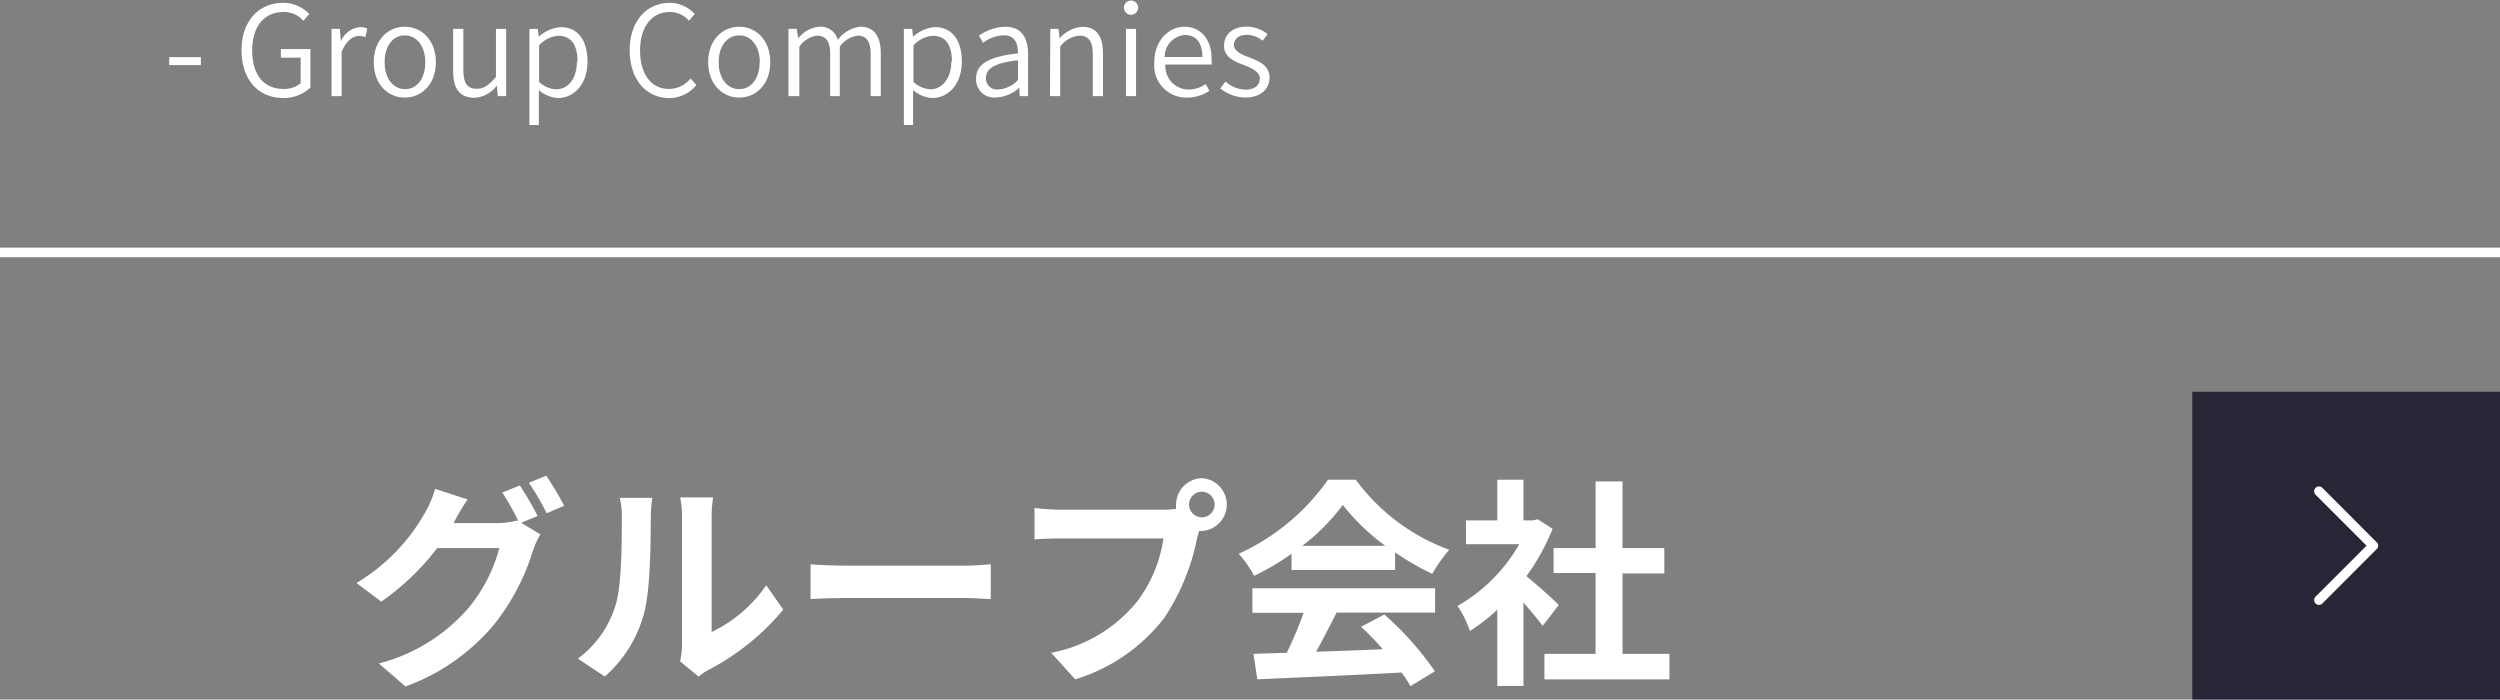 <svg xmlns="http://www.w3.org/2000/svg" viewBox="0 0 260 72.75"><rect x="0" y="0" width="260" height="72.75" fill="#808080" stroke="none"/><defs><style>.cls-1{fill:#fff;}.cls-2{fill:#292436;}</style></defs><g id="レイヤー_2" data-name="レイヤー 2"><g id="テキスト"><rect class="cls-1" y="25.75" width="260" height="1"/><rect class="cls-2" x="228" y="40.75" width="32" height="32" transform="translate(488 113.5) rotate(180)"/><path class="cls-1" d="M241.17,62.91a.49.49,0,0,1-.35-.15.5.5,0,0,1,0-.71l5.3-5.3-5.3-5.3a.5.5,0,0,1,.71-.71l5.65,5.66a.48.48,0,0,1,0,.7l-5.65,5.66A.51.51,0,0,1,241.17,62.91Z"/><path class="cls-1" d="M17.6,5.94h3.29v.83H17.6Z"/><path class="cls-1" d="M25.12,5.23C25.12,2.17,26.93.3,29.44.3a3.69,3.69,0,0,1,2.72,1.16l-.6.7a2.69,2.69,0,0,0-2.09-.91c-2,0-3.24,1.51-3.24,4s1.17,4,3.24,4a2.72,2.72,0,0,0,1.8-.59V6H29.21v-.9h3.07v4a4,4,0,0,1-2.92,1.09C26.88,10.15,25.12,8.31,25.12,5.23Z"/><path class="cls-1" d="M34.48,3h.86l.11,1.29h0a2.43,2.43,0,0,1,2-1.47,1.53,1.53,0,0,1,.75.16L38,3.86a1.81,1.81,0,0,0-.67-.12c-.59,0-1.32.45-1.8,1.67V10H34.48Z"/><path class="cls-1" d="M38.87,6.47c0-2.34,1.5-3.69,3.22-3.69s3.24,1.35,3.24,3.69-1.52,3.68-3.24,3.68S38.87,8.8,38.87,6.47Zm5.36,0c0-1.66-.88-2.79-2.14-2.79S40,4.81,40,6.47s.87,2.8,2.13,2.8S44.23,8.15,44.23,6.47Z"/><path class="cls-1" d="M47.13,7.42V3h1.06V7.29c0,1.34.4,1.94,1.39,1.94.74,0,1.27-.38,2-1.23V3h1.06v7h-.87l-.1-1.11h0a3.07,3.07,0,0,1-2.34,1.28C47.8,10.15,47.13,9.22,47.13,7.42Z"/><path class="cls-1" d="M55.06,3h.86l.11.82h0a3.87,3.87,0,0,1,2.27-1c1.83,0,2.8,1.42,2.8,3.58,0,2.4-1.44,3.79-3.06,3.79a3.29,3.29,0,0,1-2-.82l0,1.24V13H55.06Zm5,3.41c0-1.59-.55-2.69-2-2.69a3,3,0,0,0-2,1v3.8a2.82,2.82,0,0,0,1.79.77C59.13,9.26,60,8.15,60,6.37Z"/><path class="cls-1" d="M65.49,5.23C65.49,2.17,67.26.3,69.66.3a3.5,3.5,0,0,1,2.59,1.16l-.6.7a2.57,2.57,0,0,0-2-.91c-1.85,0-3.08,1.51-3.08,4s1.17,4,3,4a2.87,2.87,0,0,0,2.25-1.09l.6.68a3.61,3.61,0,0,1-2.9,1.36C67.23,10.15,65.49,8.31,65.49,5.23Z"/><path class="cls-1" d="M73.65,6.47c0-2.34,1.51-3.69,3.23-3.69s3.23,1.35,3.23,3.69-1.52,3.68-3.23,3.68S73.65,8.8,73.65,6.47Zm5.37,0c0-1.66-.88-2.79-2.14-2.79s-2.14,1.13-2.14,2.79.88,2.8,2.14,2.8S79,8.15,79,6.47Z"/><path class="cls-1" d="M82,3h.86L83,4h0a3.19,3.19,0,0,1,2.19-1.22,1.84,1.84,0,0,1,1.94,1.37,3.39,3.39,0,0,1,2.34-1.37c1.43,0,2.13,1,2.13,2.75V10H90.55V5.66c0-1.36-.43-1.95-1.36-1.95a2.67,2.67,0,0,0-1.85,1.14V10h-1V5.66c0-1.36-.43-1.95-1.38-1.95a2.64,2.64,0,0,0-1.83,1.14V10H82Z"/><path class="cls-1" d="M94,3h.86l.1.82h0a3.84,3.84,0,0,1,2.26-1c1.84,0,2.81,1.42,2.81,3.58,0,2.4-1.44,3.79-3.07,3.79a3.26,3.26,0,0,1-2-.82l0,1.24V13H94Zm5,3.41c0-1.59-.55-2.69-2-2.69a3.09,3.09,0,0,0-2,1v3.8a2.87,2.87,0,0,0,1.8.77C98,9.26,98.94,8.15,98.94,6.37Z"/><path class="cls-1" d="M101.51,8.18c0-1.54,1.34-2.29,4.36-2.63,0-1-.29-1.88-1.5-1.88a3.78,3.78,0,0,0-2.13.78l-.43-.74a5.05,5.05,0,0,1,2.73-.93c1.7,0,2.38,1.16,2.38,2.85V10h-.87L106,9.13h0a3.77,3.77,0,0,1-2.37,1A1.88,1.88,0,0,1,101.51,8.18Zm4.36.14V6.27c-2.49.28-3.33.88-3.33,1.84a1.14,1.14,0,0,0,1.3,1.19A3,3,0,0,0,105.87,8.32Z"/><path class="cls-1" d="M109.23,3h.86l.11,1h0a3.43,3.43,0,0,1,2.37-1.21c1.47,0,2.14,1,2.14,2.75V10h-1.06V5.66c0-1.36-.42-1.95-1.39-1.95a2.76,2.76,0,0,0-2,1.14V10h-1.06Z"/><path class="cls-1" d="M116.89.71a.74.74,0,0,1,1.47,0,.74.74,0,1,1-1.47,0ZM117.1,3h1.05v7H117.1Z"/><path class="cls-1" d="M120.05,6.47c0-2.27,1.52-3.69,3.13-3.69S126,4,126,6.07a3,3,0,0,1,0,.64h-4.8a2.43,2.43,0,0,0,2.41,2.6,3.09,3.09,0,0,0,1.78-.57l.39.7a4.1,4.1,0,0,1-2.3.71A3.34,3.34,0,0,1,120.05,6.47Zm5-.54c0-1.5-.67-2.29-1.82-2.29a2.26,2.26,0,0,0-2.1,2.29Z"/><path class="cls-1" d="M126.91,9.19l.54-.71a3.2,3.2,0,0,0,2.11.84c1,0,1.46-.52,1.46-1.17s-.84-1.09-1.64-1.38c-1-.36-2.08-.83-2.08-2s.87-2,2.39-2a3.48,3.48,0,0,1,2.14.78l-.52.69a2.68,2.68,0,0,0-1.62-.62c-.93,0-1.36.49-1.36,1.06s.73,1,1.53,1.26c1,.41,2.17.81,2.17,2.15,0,1.12-.88,2.05-2.5,2.05A4.21,4.21,0,0,1,126.91,9.19Z"/><path class="cls-1" d="M55.91,53.66l-1.71.71,2,1.2a9,9,0,0,0-.76,1.65,23.31,23.31,0,0,1-4,7.66,21.53,21.53,0,0,1-9.27,6.51L39.4,69a18.33,18.33,0,0,0,9.26-5.7A16.25,16.25,0,0,0,51.93,57H45.47a26,26,0,0,1-5.82,5.57l-2.58-1.94a19.81,19.81,0,0,0,7.18-7.4,10.3,10.3,0,0,0,1-2.39l3.38,1.1a23.65,23.65,0,0,0-1.4,2.35,1.05,1.05,0,0,1-.07.11h4.6a7.33,7.33,0,0,0,2-.27l.16.09a26.12,26.12,0,0,0-1.68-3l1.82-.73A30.47,30.47,0,0,1,55.91,53.66Zm2.76-1.06-1.82.78A24.57,24.57,0,0,0,55,50.21l1.81-.74A33.07,33.07,0,0,1,58.67,52.6Z"/><path class="cls-1" d="M64,63c.65-2,.67-6.32.67-9.1a8.67,8.67,0,0,0-.21-2.12h3.38a15.88,15.88,0,0,0-.16,2.09c0,2.72-.06,7.57-.69,9.89a13.44,13.44,0,0,1-4.09,6.6l-2.8-1.86A10.83,10.83,0,0,0,64,63Zm6.93,4.14V53.73a9.38,9.38,0,0,0-.19-2h3.43a12,12,0,0,0-.16,2v12a14.57,14.57,0,0,0,5.68-4.86l1.77,2.53a25.2,25.2,0,0,1-7.8,6.28,5.62,5.62,0,0,0-1,.69l-1.93-1.59A8.79,8.79,0,0,0,70.93,67.13Z"/><path class="cls-1" d="M88,58.83h12.35c1.08,0,2.09-.09,2.69-.14V62.3c-.55,0-1.72-.11-2.69-.11H88c-1.31,0-2.85.05-3.7.11V58.69C85.12,58.76,86.8,58.83,88,58.83Z"/><path class="cls-1" d="M125,49.73a2.75,2.75,0,0,1,0,5.49,1.51,1.51,0,0,1-.3,0c-.07.25-.12.48-.19.69a23.06,23.06,0,0,1-3.44,8.37,18.49,18.49,0,0,1-9.25,6.37l-2.5-2.76a15.06,15.06,0,0,0,9-5.41A14.37,14.37,0,0,0,121,56H110.33c-1.06,0-2.16.05-2.74.09V52.83a26.27,26.27,0,0,0,2.74.18H121a9.59,9.59,0,0,0,1.31-.09,2.86,2.86,0,0,1,0-.43A2.77,2.77,0,0,1,125,49.73Zm0,4.07a1.33,1.33,0,1,0-1.34-1.31A1.33,1.33,0,0,0,125,53.8Z"/><path class="cls-1" d="M134.32,57.59a26.85,26.85,0,0,1-3.89,2.3,10.77,10.77,0,0,0-1.61-2.3,22.85,22.85,0,0,0,9.29-7.7H141a21,21,0,0,0,9.73,7.29,14,14,0,0,0-1.77,2.5,27.44,27.44,0,0,1-3.87-2.23v1.82H134.32Zm-4.07,3.59h19v2.53H139c-.67,1.35-1.42,2.78-2.12,4.07,2.21-.07,4.58-.16,6.93-.26a29.64,29.64,0,0,0-2.26-2.34l2.42-1.27a31.42,31.42,0,0,1,5.26,5.91l-2.55,1.54a12,12,0,0,0-.92-1.42c-5.4.3-11.08.53-15,.71L130.36,68l3.47-.11a44.6,44.6,0,0,0,1.75-4.16h-5.33Zm13.82-4.42a22.26,22.26,0,0,1-4.42-4.25,20.77,20.77,0,0,1-4.21,4.25Z"/><path class="cls-1" d="M160.44,65.09c-.48-.65-1.26-1.57-2-2.42v8.67h-2.72V63.41a19,19,0,0,1-2.85,2.21,10.7,10.7,0,0,0-1.29-2.6A17.2,17.2,0,0,0,158,56.6h-5.54V54.12h3.26V49.89h2.72v4.23h1l.48-.12,1.55,1a22.92,22.92,0,0,1-2.72,4.92c1.1.9,2.88,2.49,3.36,3ZM173.62,68v2.66h-13V68h5.32V59.59h-4.37V57h4.37V50.07h2.8V57h4.35v2.64h-4.35V68Z"/></g></g></svg>